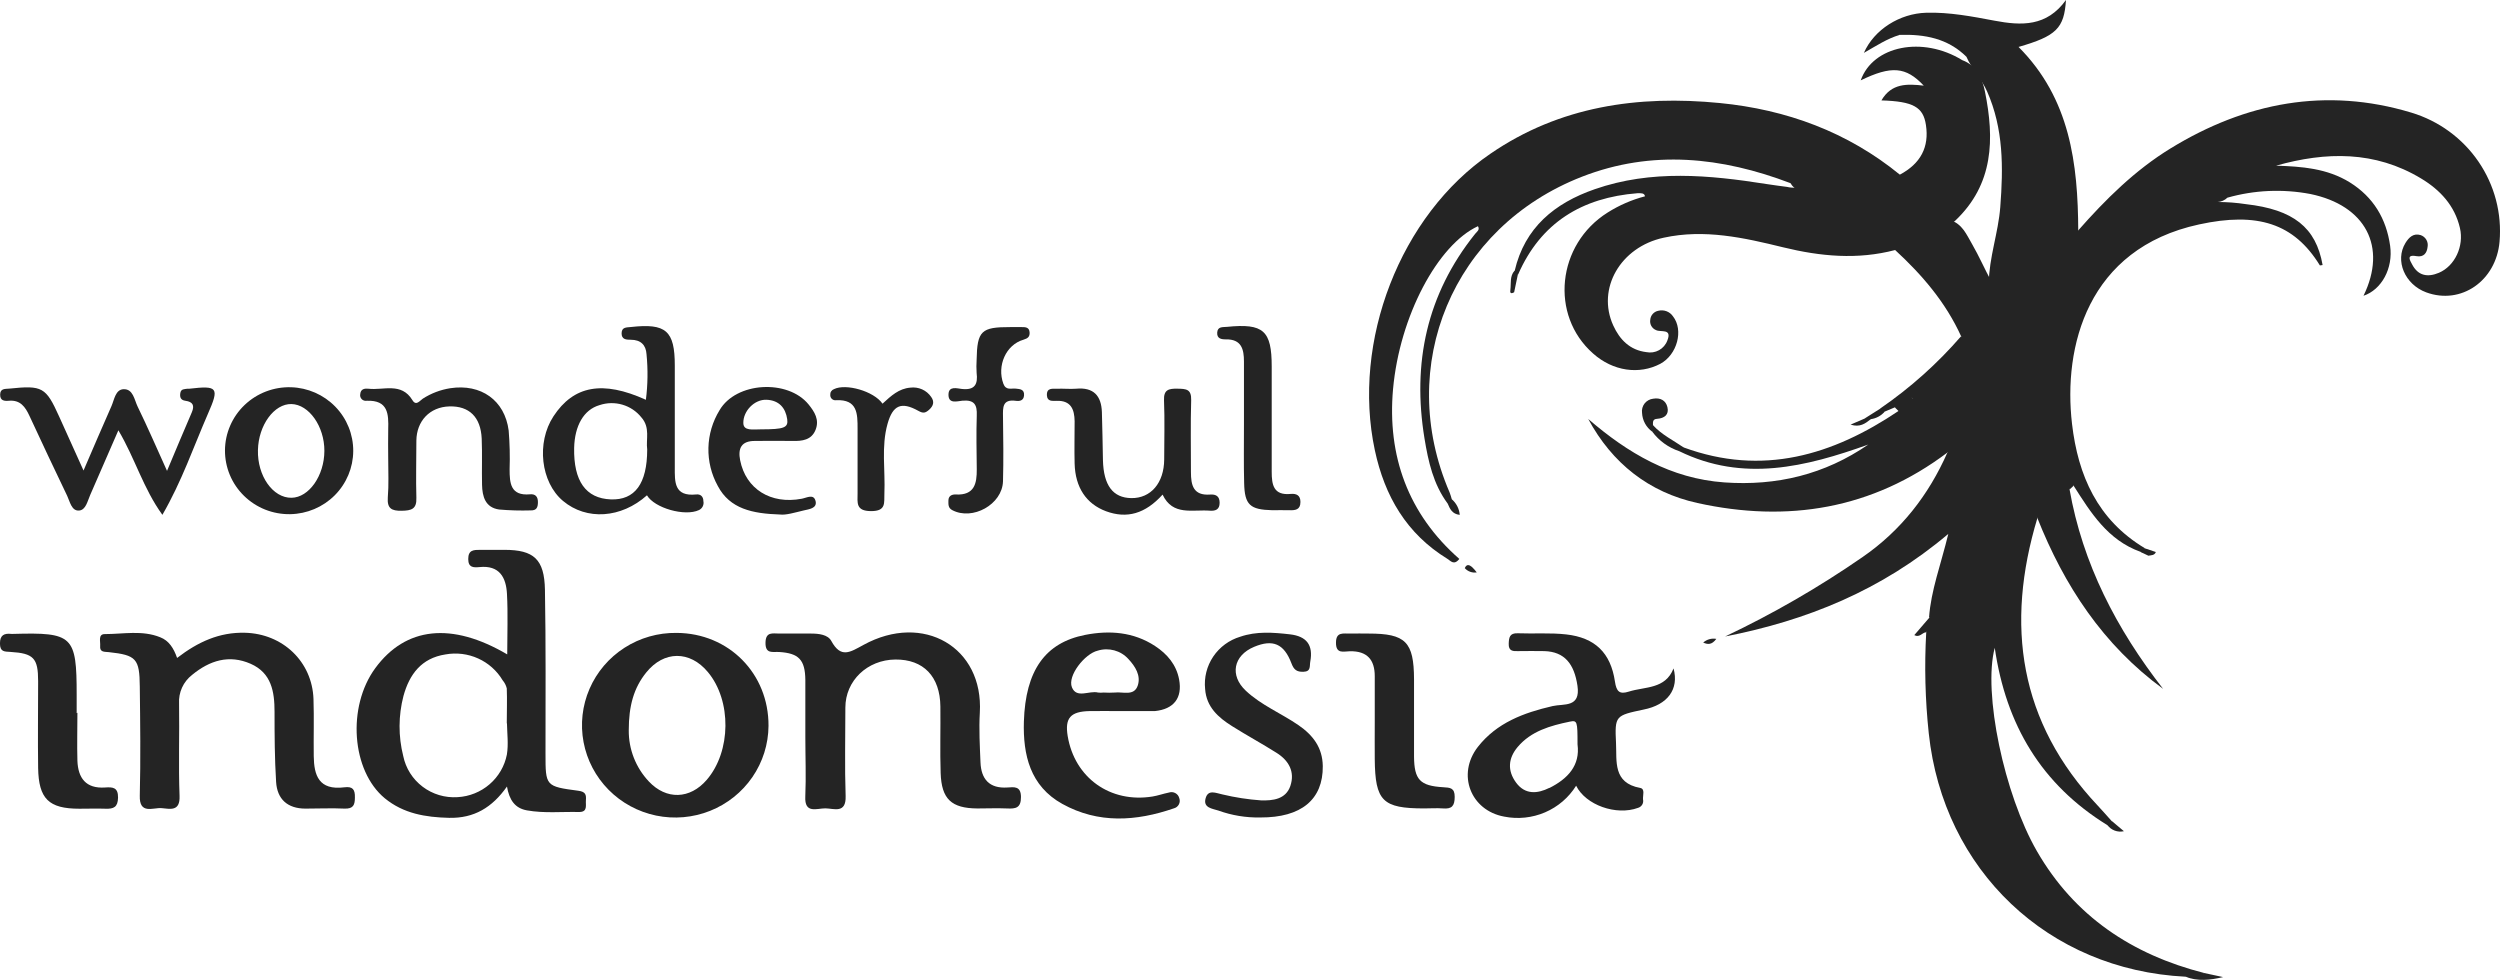 <svg width="273" height="107" viewBox="0 0 273 107" fill="none" xmlns="http://www.w3.org/2000/svg">
<g clip-path="url(#clip0_480_7673)">
<path d="M245.249 22.293C250.439 22.882 252.903 24.834 253.629 28.943C253.523 28.943 253.348 29.007 253.323 28.971C250.496 24.382 246.512 23.128 240.14 24.507C227.918 27.152 225.287 37.891 226.264 46.283C226.92 51.929 229.051 56.769 234.208 59.858C234.265 60.225 234.208 60.458 233.748 60.261C230.159 58.978 228.309 55.982 226.415 53.002C226.272 52.921 226.146 52.655 226.008 52.772C225.869 52.889 225.914 53.175 225.987 53.401C227.421 61.572 231.133 68.701 236.213 75.226C229.637 70.415 225.405 63.935 222.471 56.543C221.119 55.288 221.38 53.454 220.752 51.937C221.042 48.066 220.345 44.227 220.345 40.367C220.553 39.646 220.679 38.904 220.813 38.166C220.991 37.578 221.097 36.971 221.127 36.359C221.803 33.915 222.48 31.471 223.673 29.205C224.769 27.874 225.238 26.043 226.932 25.172C229.927 21.773 233.137 18.587 237.036 16.199C245.216 11.187 253.999 9.489 263.312 12.296C266.307 13.197 268.899 15.089 270.653 17.656C272.408 20.222 273.219 23.307 272.951 26.394C272.576 30.673 268.743 33.322 264.946 31.927C262.599 31.06 261.499 28.455 262.677 26.531C263.052 25.922 263.549 25.434 264.331 25.672C264.593 25.76 264.814 25.938 264.954 26.175C265.094 26.411 265.143 26.689 265.093 26.959C265.023 27.616 264.685 28.116 263.87 27.971C262.697 27.757 263.206 28.487 263.402 28.87C264.05 30.116 265.093 30.31 266.327 29.79C268.075 29.048 269.085 26.878 268.625 24.898C268.054 22.438 266.453 20.732 264.371 19.482C259.344 16.457 254.003 16.55 248.544 18.091C251.359 18.18 254.13 18.385 256.603 19.918C259.189 21.531 260.587 23.898 261.002 26.838C261.353 29.31 260.057 31.645 258.094 32.298C260.709 26.951 258.326 22.426 252.288 21.184C249.279 20.614 246.177 20.752 243.232 21.587C242.945 21.868 242.564 22.036 242.161 22.059C243.194 22.058 244.227 22.137 245.249 22.293Z" fill="#242424"/>
<path d="M195.523 20.002C188.019 17.143 180.404 16.32 172.762 19.293C158.642 24.789 152.327 39.948 158.291 53.76C158.386 54.009 158.467 54.262 158.536 54.518C158.715 54.978 158.475 55.055 158.088 54.994C156.515 52.877 155.969 50.401 155.554 47.876C154.205 39.654 155.79 32.149 161.082 25.539C161.273 25.301 161.632 25.1 161.392 24.7C157.02 26.717 152.836 34.508 152.119 42.505C151.476 49.764 153.749 56.111 159.359 61.035C158.756 61.797 158.381 61.209 158.071 61.035C153.59 58.289 151.203 54.179 150.131 49.159C147.601 37.295 152.889 23.511 162.76 16.784C170.313 11.598 178.877 10.376 187.807 11.251C195.083 11.965 201.756 14.409 207.471 19.079C207.312 20.196 206.314 20.289 205.528 20.518C202.951 21.324 200.224 21.549 197.547 21.176C196.769 20.97 195.954 20.777 195.523 20.002Z" fill="#242424"/>
<path d="M197.075 20.664C200.652 20.873 204.2 20.91 207.459 19.075C209.736 17.865 210.682 16.058 210.311 13.647C210.022 11.691 208.93 11.07 205.451 10.965C206.547 9.078 208.258 9.142 210.075 9.352C208.123 7.271 206.53 7.154 203.19 8.775C204.526 4.984 209.96 3.908 214.279 6.569C215.88 7.162 216.471 8.586 216.756 9.997C217.799 15.155 217.729 20.115 213.497 24.112C211.562 25.652 209.806 27.543 206.954 27.302C202.839 28.382 198.806 28.007 194.704 27.003C190.43 25.954 186.112 24.987 181.667 25.959C176.95 26.979 174.334 31.52 176.168 35.544C176.868 37.077 177.976 38.234 179.781 38.452C180.254 38.549 180.746 38.474 181.168 38.241C181.589 38.007 181.911 37.631 182.075 37.182C182.612 35.835 181.374 36.306 180.853 36.053C180.629 35.965 180.444 35.804 180.326 35.597C180.209 35.39 180.168 35.149 180.209 34.915C180.227 34.678 180.323 34.454 180.483 34.277C180.643 34.1 180.857 33.98 181.093 33.935C181.39 33.862 181.703 33.88 181.989 33.989C182.275 34.099 182.519 34.292 182.69 34.544C183.871 36.048 183.15 38.738 181.301 39.73C178.999 40.94 176.135 40.537 173.968 38.605C169.217 34.427 170.008 26.689 175.556 23.208C176.814 22.413 178.188 21.816 179.63 21.438C179.59 21.055 179.141 21.095 178.816 21.099C172.741 21.575 168.248 24.325 165.779 29.971C165.429 30.04 165.205 29.995 165.404 29.568C166.5 24.854 169.763 22.184 174.139 20.664C180.331 18.506 186.637 19.107 192.944 20.103C193.673 20.22 194.41 20.309 195.148 20.41C195.763 20.567 196.439 20.434 197.075 20.664Z" fill="#242424"/>
<path d="M221.258 52.107C221.668 53.599 222.075 55.091 222.48 56.583C218.968 68.234 220.467 78.848 229.096 87.998C229.601 88.534 230.086 89.095 230.579 89.643C230.668 90.046 230.579 90.236 230.114 90.099C222.924 85.663 219.05 79.154 217.827 70.742C216.52 75.633 218.858 86.752 222.431 92.946C226.525 100.048 232.807 104.238 240.702 106.254C240.197 107.286 239.37 106.706 238.665 106.657C223.657 105.911 212.21 95.027 210.621 80.078C210.229 76.413 210.137 72.723 210.344 69.044C210.588 68.068 211.35 67.467 212.059 66.862C216.091 63.419 218.958 58.833 220.272 53.724C220.431 53.087 220.455 52.365 221.258 52.107Z" fill="#242424"/>
<path d="M212.657 49.417C204.448 55.603 195.205 57.107 185.342 54.925C180.07 53.76 176.045 50.598 173.434 45.751C177.744 49.469 182.457 52.264 188.299 52.679C194.003 53.083 199.258 51.82 204.016 48.546C197.188 50.989 190.361 52.691 183.362 49.264C183.305 48.86 183.472 48.735 183.855 48.86C192.459 52.018 200.114 49.727 207.328 44.872C207.679 44.211 208.355 43.916 208.905 43.481C209.109 43.251 209.41 43.13 209.581 42.864C209.325 43.093 209.045 43.294 208.746 43.465C208.172 43.868 207.671 44.412 206.909 44.485L205.788 44.957C205.381 45.162 205.3 44.957 205.349 44.59C208.61 42.347 211.568 39.702 214.152 36.718C216.507 38.956 217.122 41.831 217.195 44.904C215.814 46.537 215.077 48.796 212.657 49.417Z" fill="#242424"/>
<path d="M19.339 71.847C21.624 70.093 23.946 69.024 26.753 69.097C30.864 69.201 34.086 72.238 34.233 76.331C34.302 78.408 34.233 80.493 34.261 82.574C34.29 84.655 34.799 86.332 37.614 85.973C38.511 85.861 38.779 86.207 38.755 87.091C38.755 87.897 38.584 88.329 37.635 88.3C36.213 88.232 34.783 88.3 33.361 88.3C31.393 88.3 30.269 87.268 30.151 85.393C29.992 82.848 29.98 80.295 29.98 77.731C29.98 75.537 29.65 73.492 27.377 72.488C25.018 71.448 22.895 72.121 20.977 73.698C20.501 74.068 20.123 74.547 19.875 75.093C19.628 75.64 19.518 76.237 19.555 76.835C19.608 80.195 19.481 83.558 19.608 86.917C19.673 88.659 18.565 88.325 17.64 88.248C16.715 88.171 15.196 88.982 15.265 86.877C15.363 82.917 15.314 78.952 15.265 74.988C15.241 71.919 14.882 71.54 11.888 71.214C11.415 71.161 10.877 71.254 10.938 70.536C10.983 70.052 10.682 69.234 11.456 69.242C13.472 69.242 15.53 68.794 17.493 69.588C18.442 69.956 18.964 70.774 19.339 71.847Z" fill="#242424"/>
<path d="M87.943 80.473C87.943 78.392 87.943 76.307 87.943 74.226C87.914 72.044 87.222 71.331 85.091 71.198C84.395 71.153 83.576 71.452 83.592 70.194C83.608 68.935 84.407 69.193 85.108 69.185C86.264 69.185 87.417 69.185 88.57 69.185C89.41 69.185 90.404 69.298 90.778 69.992C91.834 71.924 92.815 71.226 94.302 70.419C100.821 66.85 107.416 70.673 106.997 77.827C106.891 79.63 106.997 81.457 107.07 83.26C107.143 85.062 108.023 86.127 110.011 85.994C110.753 85.945 111.482 85.824 111.49 87.03C111.498 88.236 110.912 88.329 109.979 88.284C108.895 88.236 107.807 88.284 106.72 88.284C103.896 88.26 102.813 87.268 102.719 84.413C102.638 81.993 102.719 79.574 102.69 77.154C102.658 73.871 100.841 71.992 97.773 72.02C94.706 72.049 92.318 74.335 92.314 77.263C92.314 80.489 92.233 83.715 92.343 86.941C92.404 88.881 91.064 88.284 90.139 88.272C89.214 88.26 87.833 88.921 87.939 86.962C88.033 84.78 87.943 82.622 87.943 80.473Z" fill="#242424"/>
<path d="M216.789 44.876C216.683 41.916 215.538 39.287 214.157 36.73C212.483 33.04 209.908 30.024 206.946 27.302C209.158 26.631 211.209 25.524 212.976 24.047C214.287 24.45 214.748 25.624 215.343 26.64C216.117 27.975 216.728 29.398 217.469 30.753C218.801 33.25 219.698 35.919 220.659 38.565C220.765 39.017 221.111 39.436 220.863 39.94C220.635 41.364 221.022 42.735 221.221 44.118C221.604 46.784 221.392 49.445 221.254 52.107C220.089 56.946 218.109 61.434 214.609 65.112C213.277 66.512 211.758 67.737 210.328 69.044C209.896 69.072 209.627 69.669 209.04 69.355C209.59 68.713 210.12 68.088 210.67 67.463C211.375 65.548 212.825 64.068 213.721 62.253C216.186 57.252 217.424 52.038 216.781 46.465C216.695 45.921 216.952 45.404 216.789 44.876Z" fill="#242424"/>
<path d="M220.357 38.92C219.292 36.258 218.232 33.598 217.175 30.939C217.204 28.116 218.214 25.426 218.43 22.616C218.764 18.297 218.793 14.058 216.988 9.977C216.385 8.614 215.318 7.557 214.735 6.202C212.698 4.186 210.176 3.73 207.455 3.807C208.433 1.899 210.242 2.033 211.904 2.194C215.737 2.597 218.54 4.73 220.618 7.811C223.062 11.441 224.284 15.534 224.631 19.885C224.9 23.023 225.181 26.14 224.081 29.189L221.591 36.375C221.331 36.843 221.339 37.399 221.09 37.871C220.923 38.283 220.911 38.791 220.357 38.92Z" fill="#242424"/>
<path d="M216.788 44.876C218.243 48.505 217.432 52.115 216.666 55.676C215.717 60.112 213.916 64.168 210.649 67.463C210.857 64.471 211.944 61.656 212.755 58.301C205.422 64.499 197.274 67.762 188.381 69.504C193.61 67.026 198.625 64.129 203.377 60.842C207.598 57.934 210.62 54.038 212.657 49.413C214.17 48.027 215.553 46.509 216.788 44.876Z" fill="#242424"/>
<path d="M137.628 89.268C136.068 89.299 134.515 89.043 133.049 88.514C132.369 88.296 131.375 88.216 131.648 87.191C131.921 86.167 132.764 86.603 133.493 86.752C134.874 87.083 136.28 87.3 137.697 87.401C138.964 87.441 140.411 87.3 140.908 85.82C141.425 84.28 140.736 83.05 139.408 82.215C137.815 81.207 136.149 80.307 134.556 79.303C133.037 78.352 131.737 77.206 131.599 75.238C131.47 73.993 131.783 72.742 132.484 71.7C133.185 70.658 134.23 69.89 135.44 69.528C137.217 68.919 139.034 69.06 140.863 69.27C142.692 69.48 143.413 70.447 143.083 72.238C142.989 72.746 143.185 73.335 142.325 73.359C141.608 73.379 141.29 73.141 141.026 72.436C140.211 70.282 138.989 69.782 136.952 70.633C134.683 71.581 134.255 73.758 136.051 75.436C137.738 77.017 139.909 77.892 141.796 79.19C143.384 80.283 144.419 81.642 144.448 83.659C144.484 87.304 142.109 89.288 137.628 89.268Z" fill="#242424"/>
<path d="M18.239 51.421C19.224 49.082 20.068 47.05 20.944 45.029C21.27 44.279 21.058 43.876 20.255 43.767C19.717 43.694 19.616 43.364 19.693 42.908C19.77 42.452 20.141 42.505 20.467 42.448C20.532 42.448 20.601 42.448 20.671 42.448C23.779 42.089 23.975 42.311 22.708 45.182C21.127 48.812 19.856 52.55 17.733 56.22C15.639 53.329 14.751 50.062 12.926 46.989C11.838 49.485 10.853 51.772 9.85 54.05C9.557 54.708 9.378 55.7 8.628 55.752C7.813 55.809 7.638 54.784 7.333 54.139C5.935 51.24 4.571 48.324 3.214 45.408C2.762 44.436 2.22 43.65 0.965 43.763C0.476 43.807 -0 43.763 0.016 43.077C0.032 42.392 0.578 42.481 1.026 42.436C4.636 42.061 5.007 42.271 6.457 45.481C7.272 47.308 8.086 49.11 9.121 51.381C10.246 48.784 11.195 46.541 12.172 44.348C12.486 43.634 12.604 42.537 13.492 42.501C14.535 42.46 14.67 43.65 15.024 44.388C16.104 46.61 17.082 48.856 18.239 51.421Z" fill="#242424"/>
<path d="M42.393 50.106C42.393 49.034 42.364 47.957 42.393 46.88C42.441 45.219 42.393 43.678 40.054 43.763C39.953 43.781 39.849 43.774 39.751 43.742C39.653 43.711 39.564 43.655 39.494 43.581C39.423 43.507 39.372 43.417 39.345 43.318C39.319 43.22 39.317 43.116 39.341 43.017C39.39 42.468 39.826 42.404 40.233 42.448C41.863 42.646 43.827 41.714 45.032 43.69C45.44 44.38 45.847 43.743 46.173 43.533C47.082 42.949 48.105 42.56 49.176 42.392C52.516 41.884 55.124 43.706 55.547 47.017C55.663 48.422 55.697 49.831 55.649 51.24C55.649 52.74 55.735 54.175 57.882 53.978C58.464 53.925 58.741 54.236 58.741 54.825C58.741 55.413 58.594 55.748 57.959 55.736C56.808 55.771 55.656 55.738 54.508 55.639C52.993 55.425 52.667 54.224 52.639 52.933C52.602 51.256 52.671 49.574 52.602 47.901C52.496 45.537 51.233 44.319 49.074 44.38C46.915 44.44 45.489 45.993 45.468 48.118C45.468 50.199 45.407 52.284 45.468 54.361C45.517 55.603 44.914 55.756 43.867 55.776C42.755 55.797 42.266 55.522 42.348 54.333C42.466 52.933 42.393 51.518 42.393 50.106Z" fill="#242424"/>
<path d="M224.064 29.201C224.235 24.402 224.508 19.595 223.197 14.885C222.101 10.953 220.435 7.352 217.037 4.803C213.998 2.52 210.278 2.141 207.439 3.811C206.086 4.214 204.909 4.992 203.536 5.775C204.656 3.226 207.451 1.472 210.348 1.391C212.869 1.319 215.346 1.795 217.799 2.258C220.744 2.815 223.502 2.924 225.604 0C225.409 3.105 224.541 3.936 220.426 5.126C226.056 10.771 226.912 17.861 226.945 25.221C225.991 26.555 225.287 28.04 224.064 29.201Z" fill="#242424"/>
<path d="M8.453 77.831C8.453 79.573 8.404 81.32 8.453 83.074C8.523 84.953 9.37 86.139 11.48 85.994C12.295 85.937 12.91 85.965 12.89 87.103C12.869 88.139 12.417 88.345 11.521 88.312C10.625 88.28 9.623 88.312 8.669 88.312C5.325 88.312 4.216 87.24 4.164 83.844C4.119 80.691 4.164 77.537 4.164 74.383C4.164 71.863 3.671 71.343 1.137 71.189C0.473 71.149 3.49293e-06 71.189 -0.004 70.27C-0.008 69.351 0.456 69.137 1.243 69.222C1.31 69.228 1.378 69.228 1.446 69.222C7.964 69.036 8.372 69.435 8.372 75.859V77.876L8.453 77.831Z" fill="#242424"/>
<path d="M150.123 78.864C150.123 77.186 150.123 75.513 150.123 73.839C150.123 72.061 149.308 71.081 147.414 71.117C146.758 71.117 145.874 71.468 145.89 70.173C145.89 68.963 146.705 69.205 147.418 69.185C148.131 69.165 148.77 69.185 149.455 69.185C153.496 69.185 154.396 70.085 154.412 74.178C154.412 77.001 154.412 79.803 154.412 82.618C154.433 85.143 155.06 85.816 157.598 85.965C158.356 86.01 158.857 86.03 158.853 87.022C158.849 88.014 158.539 88.361 157.57 88.28C156.898 88.228 156.217 88.28 155.533 88.28C150.966 88.28 150.167 87.474 150.123 82.892C150.11 81.541 150.123 80.203 150.123 78.864Z" fill="#242424"/>
<path d="M126.955 54.01C125.069 56.099 123.065 56.676 120.771 55.825C118.62 55.018 117.418 53.236 117.349 50.623C117.308 49.078 117.349 47.534 117.349 45.989C117.325 44.723 116.966 43.719 115.381 43.771C114.929 43.771 114.355 43.872 114.322 43.17C114.281 42.311 114.949 42.465 115.463 42.448C116.139 42.424 116.823 42.497 117.5 42.448C119.419 42.263 120.266 43.219 120.327 45.005C120.388 46.792 120.4 48.489 120.441 50.248C120.51 53.006 121.529 54.361 123.537 54.393C125.668 54.425 127.114 52.74 127.13 50.175C127.13 48.026 127.2 45.876 127.11 43.723C127.061 42.549 127.619 42.428 128.573 42.444C129.526 42.46 130.113 42.485 130.076 43.694C129.998 46.312 130.055 48.937 130.051 51.55C130.051 52.953 130.288 54.143 132.145 54.006C132.761 53.962 133.184 54.171 133.184 54.905C133.184 55.639 132.74 55.809 132.129 55.768C130.235 55.615 128.063 56.373 126.955 54.01Z" fill="#242424"/>
<path d="M135.84 46.336C135.84 44.049 135.84 41.767 135.84 39.48C135.84 38.161 135.588 37.024 133.852 37.06C133.355 37.06 132.871 36.972 132.919 36.302C132.968 35.633 133.535 35.738 133.983 35.693C137.975 35.29 138.871 36.097 138.871 40.029C138.871 43.856 138.871 47.691 138.871 51.518C138.871 52.933 139.063 54.123 140.949 53.937C141.568 53.881 142.008 54.087 142.008 54.812C142.008 55.692 141.43 55.736 140.766 55.716C140.102 55.696 139.544 55.716 138.937 55.716C136.492 55.659 135.914 55.131 135.861 52.752C135.804 50.635 135.844 48.485 135.84 46.336Z" fill="#242424"/>
<path d="M110.334 35.718C110.741 35.718 111.148 35.718 111.556 35.718C111.963 35.718 112.391 35.718 112.432 36.29C112.464 36.778 112.236 36.952 111.76 37.097C109.837 37.653 108.851 39.944 109.564 41.896C109.841 42.658 110.419 42.388 110.904 42.436C111.389 42.484 111.886 42.509 111.825 43.194C111.776 43.747 111.348 43.827 110.941 43.771C109.45 43.561 109.515 44.505 109.527 45.509C109.56 47.86 109.592 50.211 109.527 52.562C109.45 55.087 106.195 56.885 103.974 55.7C103.518 55.454 103.567 55.059 103.567 54.659C103.567 54.131 103.974 53.974 104.382 53.998C106.419 54.103 106.679 52.788 106.663 51.236C106.643 49.284 106.598 47.336 106.663 45.388C106.716 44.203 106.406 43.642 105.095 43.755C104.541 43.803 103.538 44.158 103.575 43.053C103.604 42.126 104.508 42.416 105.017 42.472C106.459 42.638 106.802 41.956 106.647 40.718C106.616 40.248 106.616 39.777 106.647 39.307C106.708 36.121 107.144 35.71 110.334 35.718Z" fill="#242424"/>
<path d="M96.372 44.081C97.317 43.21 98.161 42.436 99.399 42.331C99.838 42.273 100.285 42.337 100.689 42.516C101.093 42.696 101.438 42.984 101.685 43.347C102.06 43.868 101.933 44.328 101.444 44.759C101.037 45.106 100.813 45.162 100.275 44.86C98.418 43.827 97.497 44.243 96.922 46.275C96.218 48.78 96.686 51.348 96.576 53.889C96.531 54.889 96.804 55.821 95.114 55.813C93.423 55.805 93.647 54.881 93.647 53.873C93.647 51.526 93.647 49.175 93.647 46.824C93.647 45.186 93.647 43.598 91.313 43.702C91.229 43.716 91.143 43.711 91.062 43.687C90.981 43.663 90.906 43.621 90.844 43.564C90.781 43.508 90.733 43.438 90.702 43.359C90.671 43.281 90.658 43.197 90.665 43.114C90.655 42.98 90.689 42.847 90.763 42.735C90.837 42.623 90.945 42.538 91.072 42.493C92.356 41.855 95.407 42.698 96.372 44.081Z" fill="#242424"/>
<path d="M180.424 47.138C180.097 46.902 179.827 46.596 179.634 46.243C179.442 45.89 179.332 45.498 179.312 45.098C179.285 44.915 179.296 44.729 179.344 44.551C179.391 44.373 179.474 44.206 179.588 44.06C179.702 43.915 179.845 43.793 180.008 43.703C180.17 43.613 180.349 43.557 180.534 43.537C181.3 43.404 181.911 43.723 182.083 44.465C182.274 45.271 181.773 45.674 180.958 45.735C180.453 45.759 180.498 46.11 180.506 46.445C180.58 46.55 180.612 46.679 180.597 46.807C180.582 46.934 180.521 47.052 180.424 47.138Z" fill="#242424"/>
<path d="M180.425 47.138C180.457 46.904 180.49 46.675 180.518 46.445C181.464 47.477 182.726 48.086 183.859 48.864L183.366 49.268C182.188 48.873 181.161 48.13 180.425 47.138Z" fill="#242424"/>
<path d="M238.665 106.657C239.321 106.387 240.136 106.887 240.702 106.254L242.764 106.698C241.358 107.028 239.993 107.186 238.665 106.657Z" fill="#242424"/>
<path d="M208.893 43.553C208.629 44.291 207.973 44.586 207.333 44.9L206.926 44.497C207.464 44.001 207.969 43.444 208.788 43.42L208.893 43.553Z" fill="#242424"/>
<path d="M205.353 44.602L205.793 44.969C205.405 45.41 204.868 45.696 204.282 45.775C204.182 45.844 204.059 45.873 203.938 45.859C203.817 45.844 203.706 45.785 203.626 45.695L205.353 44.602Z" fill="#242424"/>
<path d="M158.088 54.994L158.536 54.518C159.039 54.953 159.35 55.565 159.404 56.224C158.573 56.135 158.332 55.563 158.088 54.994Z" fill="#242424"/>
<path d="M165.376 29.572L165.751 29.975L165.344 31.915C164.969 32.124 164.867 31.987 164.936 31.612C165.022 30.923 164.855 30.177 165.376 29.572Z" fill="#242424"/>
<path d="M203.626 45.703L204.278 45.783C203.695 46.243 203.109 46.699 202.082 46.368L203.626 45.703Z" fill="#242424"/>
<path d="M161.261 62.507C161.021 62.545 160.775 62.522 160.546 62.44C160.317 62.358 160.113 62.22 159.953 62.039C160.165 61.551 160.466 61.692 160.735 61.91C160.928 62.093 161.104 62.293 161.261 62.507Z" fill="#242424"/>
<path d="M164.939 31.616L165.347 31.919L164.939 31.616Z" fill="#242424"/>
<path d="M230.131 90.099L230.595 89.643L231.932 90.768C231.598 90.844 231.249 90.822 230.929 90.703C230.609 90.583 230.331 90.374 230.131 90.099Z" fill="#242424"/>
<path d="M226.012 53.442C225.845 53.284 225.73 53.081 225.68 52.858C225.631 52.636 225.65 52.403 225.735 52.191C226.321 52.191 226.313 52.675 226.439 53.042L226.012 53.442Z" fill="#242424"/>
<path d="M235.418 60.281C235.275 60.66 234.913 60.624 234.603 60.684L233.76 60.281L234.22 59.878L235.418 60.281Z" fill="#242424"/>
<path d="M187.423 69.766C186.918 70.444 186.482 70.387 185.989 70.169C186.181 69.998 186.41 69.872 186.659 69.802C186.907 69.732 187.169 69.72 187.423 69.766Z" fill="#242424"/>
<path d="M220.357 38.92L220.859 37.71C221.217 37.609 221.376 37.71 221.266 38.113C221.16 38.738 221.266 39.412 220.859 39.972C220.696 39.601 220.524 39.263 220.357 38.92Z" fill="#242424"/>
<path d="M221.27 38.085L220.862 37.682C221.05 37.214 221.127 36.686 221.596 36.375C221.62 36.976 221.754 37.589 221.27 38.085Z" fill="#242424"/>
<path d="M199.137 26.443C196.012 26.253 193.124 24.934 190.031 24.571C187.819 24.272 185.576 24.282 183.367 24.6C177.215 25.592 174.844 28.302 174.771 34.444C174.636 34.601 174.534 34.585 174.457 34.391C173.483 28.035 177.61 23.426 184.479 23.208C187.807 23.104 191.066 23.793 194.276 24.6C196.313 25.116 198.35 25.547 200.387 26.015C200.257 26.987 199.621 26.463 199.137 26.443Z" fill="#242424"/>
<path d="M201.251 25.999H205.533C204.922 26.781 204.278 26.765 203.622 26.713C202.921 26.136 201.711 27.269 201.251 25.999Z" fill="#242424"/>
<path d="M201.251 25.999C201.891 26.733 202.974 25.999 203.622 26.713C202.123 26.757 200.607 27.076 199.141 26.443C199.548 26.297 200.098 26.499 200.404 26.039L201.251 25.999Z" fill="#242424"/>
<path d="M63.981 87.381C64.026 86.796 63.952 86.457 63.166 86.352C59.565 85.876 59.573 85.836 59.569 82.32C59.569 76.351 59.614 70.379 59.508 64.41C59.447 61.051 58.286 60.051 55.104 60.043C54.224 60.043 53.34 60.043 52.46 60.043C51.731 60.043 51.128 60.043 51.132 61.047C51.132 61.991 51.71 61.987 52.354 61.926C54.558 61.7 55.267 63.076 55.361 64.85C55.479 67.028 55.389 69.221 55.389 71.46C49.327 67.895 44.296 68.443 40.976 72.968C37.888 77.182 38.38 84.167 42.023 87.175C44.06 88.845 46.467 89.248 49.042 89.308C51.763 89.369 53.743 88.187 55.361 85.889C55.617 87.369 56.232 88.26 57.548 88.494C59.43 88.829 61.333 88.627 63.227 88.671C64.217 88.683 63.932 87.913 63.981 87.381ZM55.352 82.392C55.107 83.653 54.443 84.796 53.465 85.64C52.488 86.484 51.254 86.981 49.959 87.05C48.59 87.138 47.236 86.732 46.148 85.907C45.059 85.083 44.308 83.896 44.035 82.566C43.489 80.407 43.498 78.147 44.06 75.992C44.703 73.661 45.999 71.871 48.643 71.464C49.85 71.245 51.097 71.399 52.213 71.904C53.33 72.408 54.264 73.24 54.888 74.287C55.107 74.543 55.262 74.847 55.34 75.174C55.389 76.444 55.34 77.718 55.34 78.993H55.361C55.381 80.118 55.536 81.283 55.352 82.392Z" fill="#242424"/>
<path d="M208.893 43.553L208.771 43.432C209.088 42.545 209.993 42.355 210.669 41.864C210.331 42.674 209.911 43.408 208.893 43.553Z" fill="#242424"/>
<path d="M73.884 69.113C71.867 69.084 69.886 69.649 68.194 70.736C66.501 71.823 65.173 73.383 64.378 75.218C63.582 77.053 63.355 79.081 63.726 81.044C64.096 83.007 65.047 84.817 66.458 86.245C67.869 87.672 69.677 88.652 71.651 89.061C73.626 89.47 75.679 89.29 77.549 88.542C79.42 87.795 81.025 86.514 82.159 84.863C83.294 83.212 83.907 81.264 83.922 79.267C83.951 73.549 79.583 69.141 73.884 69.113ZM77.18 85.155C75.35 87.284 72.76 87.373 70.845 85.328C69.421 83.81 68.64 81.81 68.661 79.739C68.661 77.097 69.199 75.133 70.568 73.436C72.491 71.044 75.33 71.016 77.306 73.395C79.905 76.513 79.848 82.054 77.18 85.155Z" fill="#242424"/>
<path d="M182.751 72.992C181.854 75.283 179.638 74.96 177.862 75.525C176.852 75.847 176.514 75.525 176.351 74.424C175.886 71.282 174.175 69.633 171.03 69.278C169.291 69.081 167.51 69.222 165.734 69.153C164.842 69.121 164.777 69.621 164.752 70.294C164.72 71.101 165.213 71.125 165.795 71.101C166.744 71.101 167.698 71.073 168.647 71.101C170.835 71.169 171.906 72.476 172.26 74.892C172.615 77.307 170.753 76.823 169.551 77.102C166.386 77.832 163.44 78.928 161.379 81.566C159.057 84.562 160.593 88.506 164.263 89.175C165.764 89.474 167.32 89.31 168.723 88.707C170.127 88.103 171.31 87.089 172.114 85.8C173.157 87.913 176.489 89.091 178.868 88.22C179.062 88.165 179.227 88.038 179.33 87.867C179.432 87.695 179.464 87.491 179.418 87.296C179.378 86.857 179.671 86.147 179.109 86.042C176.106 85.494 176.567 83.114 176.469 81.138C176.322 78.142 176.408 78.138 179.479 77.485C182.103 76.969 183.37 75.263 182.751 72.992ZM169.193 86.034C167.889 86.687 166.541 86.796 165.559 85.465C164.577 84.135 164.707 82.788 165.722 81.578C167.188 79.836 169.295 79.243 171.425 78.803C172.24 78.638 172.265 78.771 172.265 81.279C172.574 83.598 171.189 85.046 169.193 86.05V86.034Z" fill="#242424"/>
<path d="M127.631 86.55C127.036 86.667 126.458 86.881 125.863 86.978C121.251 87.728 117.345 84.941 116.591 80.376C116.269 78.412 116.888 77.694 118.986 77.65C120.07 77.63 121.154 77.65 122.245 77.65H125.704C125.839 77.65 125.973 77.65 126.112 77.65C128.177 77.44 129.134 76.222 128.76 74.202C128.458 72.589 127.472 71.423 126.124 70.54C123.769 69 121.15 68.814 118.502 69.33C114.134 70.185 111.983 73.21 111.808 78.795C111.702 82.425 112.484 85.836 116.008 87.788C119.944 89.966 124.062 89.692 128.185 88.272C128.302 88.243 128.411 88.189 128.505 88.116C128.599 88.042 128.677 87.949 128.732 87.844C128.788 87.739 128.821 87.623 128.828 87.504C128.836 87.385 128.818 87.266 128.776 87.155C128.746 87.038 128.692 86.928 128.617 86.832C128.541 86.737 128.447 86.659 128.339 86.602C128.231 86.544 128.112 86.51 127.991 86.502C127.869 86.493 127.746 86.509 127.631 86.55ZM119.87 71.052C120.458 70.869 121.086 70.858 121.68 71.02C122.274 71.181 122.809 71.509 123.219 71.964C123.973 72.77 124.612 73.782 124.238 74.875C123.83 76.049 122.608 75.517 121.736 75.626C121.329 75.65 120.921 75.65 120.514 75.626C120.312 75.65 120.109 75.65 119.907 75.626C118.954 75.379 117.569 76.319 117.055 75.057C116.542 73.795 118.469 71.379 119.87 71.052Z" fill="#242424"/>
<path d="M76.809 54.72C76.809 54.236 76.511 53.941 76.035 53.994C73.591 54.248 73.684 52.615 73.688 51.002C73.688 47.308 73.688 43.615 73.688 39.924C73.688 36.109 72.727 35.282 68.893 35.71C68.404 35.762 67.891 35.71 67.879 36.391C67.867 37.073 68.388 37.101 68.881 37.101C69.969 37.101 70.539 37.673 70.6 38.682C70.764 40.338 70.741 42.007 70.531 43.658C65.809 41.513 62.636 42.105 60.436 45.465C58.558 48.336 59.043 52.659 61.479 54.7C64.049 56.857 67.838 56.603 70.649 54.087C71.464 55.482 74.792 56.426 76.328 55.7C76.508 55.614 76.654 55.471 76.741 55.293C76.829 55.115 76.852 54.913 76.809 54.72ZM66.701 54.534C63.96 54.429 62.628 52.518 62.697 48.913C62.754 46.493 63.74 44.739 65.471 44.239C66.278 43.968 67.15 43.951 67.966 44.19C68.783 44.429 69.506 44.912 70.034 45.574C71.032 46.691 70.519 47.993 70.674 49.074C70.674 52.828 69.321 54.631 66.701 54.534Z" fill="#242424"/>
<path d="M31.776 42.287C30.843 42.26 29.914 42.418 29.044 42.751C28.173 43.084 27.379 43.587 26.707 44.228C26.035 44.87 25.5 45.638 25.133 46.487C24.765 47.337 24.573 48.25 24.567 49.174C24.562 50.098 24.743 51.014 25.099 51.867C25.456 52.721 25.982 53.496 26.646 54.145C27.31 54.795 28.098 55.307 28.964 55.651C29.831 55.995 30.758 56.163 31.691 56.148C33.52 56.116 35.264 55.378 36.55 54.091C37.836 52.803 38.562 51.069 38.573 49.259C38.584 47.448 37.88 45.705 36.609 44.402C35.339 43.1 33.605 42.34 31.776 42.287ZM31.833 54.357C29.797 54.385 28.094 51.962 28.167 49.151C28.22 46.433 29.939 44.074 31.833 44.122C33.728 44.17 35.431 46.542 35.422 49.239C35.414 51.937 33.748 54.333 31.829 54.357H31.833Z" fill="#242424"/>
<path d="M87.552 54.462C84.158 55.107 81.441 53.393 80.822 50.256C80.569 48.961 80.948 48.142 82.451 48.151C83.804 48.151 85.16 48.122 86.525 48.151C87.605 48.183 88.615 48.05 89.059 46.941C89.503 45.832 88.941 44.961 88.297 44.166C86.028 41.38 80.374 41.698 78.573 44.799C77.811 46.04 77.392 47.458 77.359 48.91C77.327 50.362 77.68 51.797 78.386 53.071C79.701 55.571 82.174 56.087 85.16 56.184C85.82 56.273 86.79 55.97 87.784 55.736C88.322 55.607 89.222 55.522 89.071 54.756C88.876 53.881 88.13 54.353 87.552 54.462ZM83.706 43.654C85.071 43.711 85.784 44.541 85.963 45.771C86.097 46.711 85.613 46.884 83.111 46.884C82.219 46.884 81.172 47.09 81.172 46.183C81.156 44.88 82.386 43.598 83.706 43.654Z" fill="#242424"/>
</g>
<defs>
<clipPath id="clip0_480_7673">
<rect width="273" height="107" fill="white"/>
</clipPath>
</defs>
</svg>